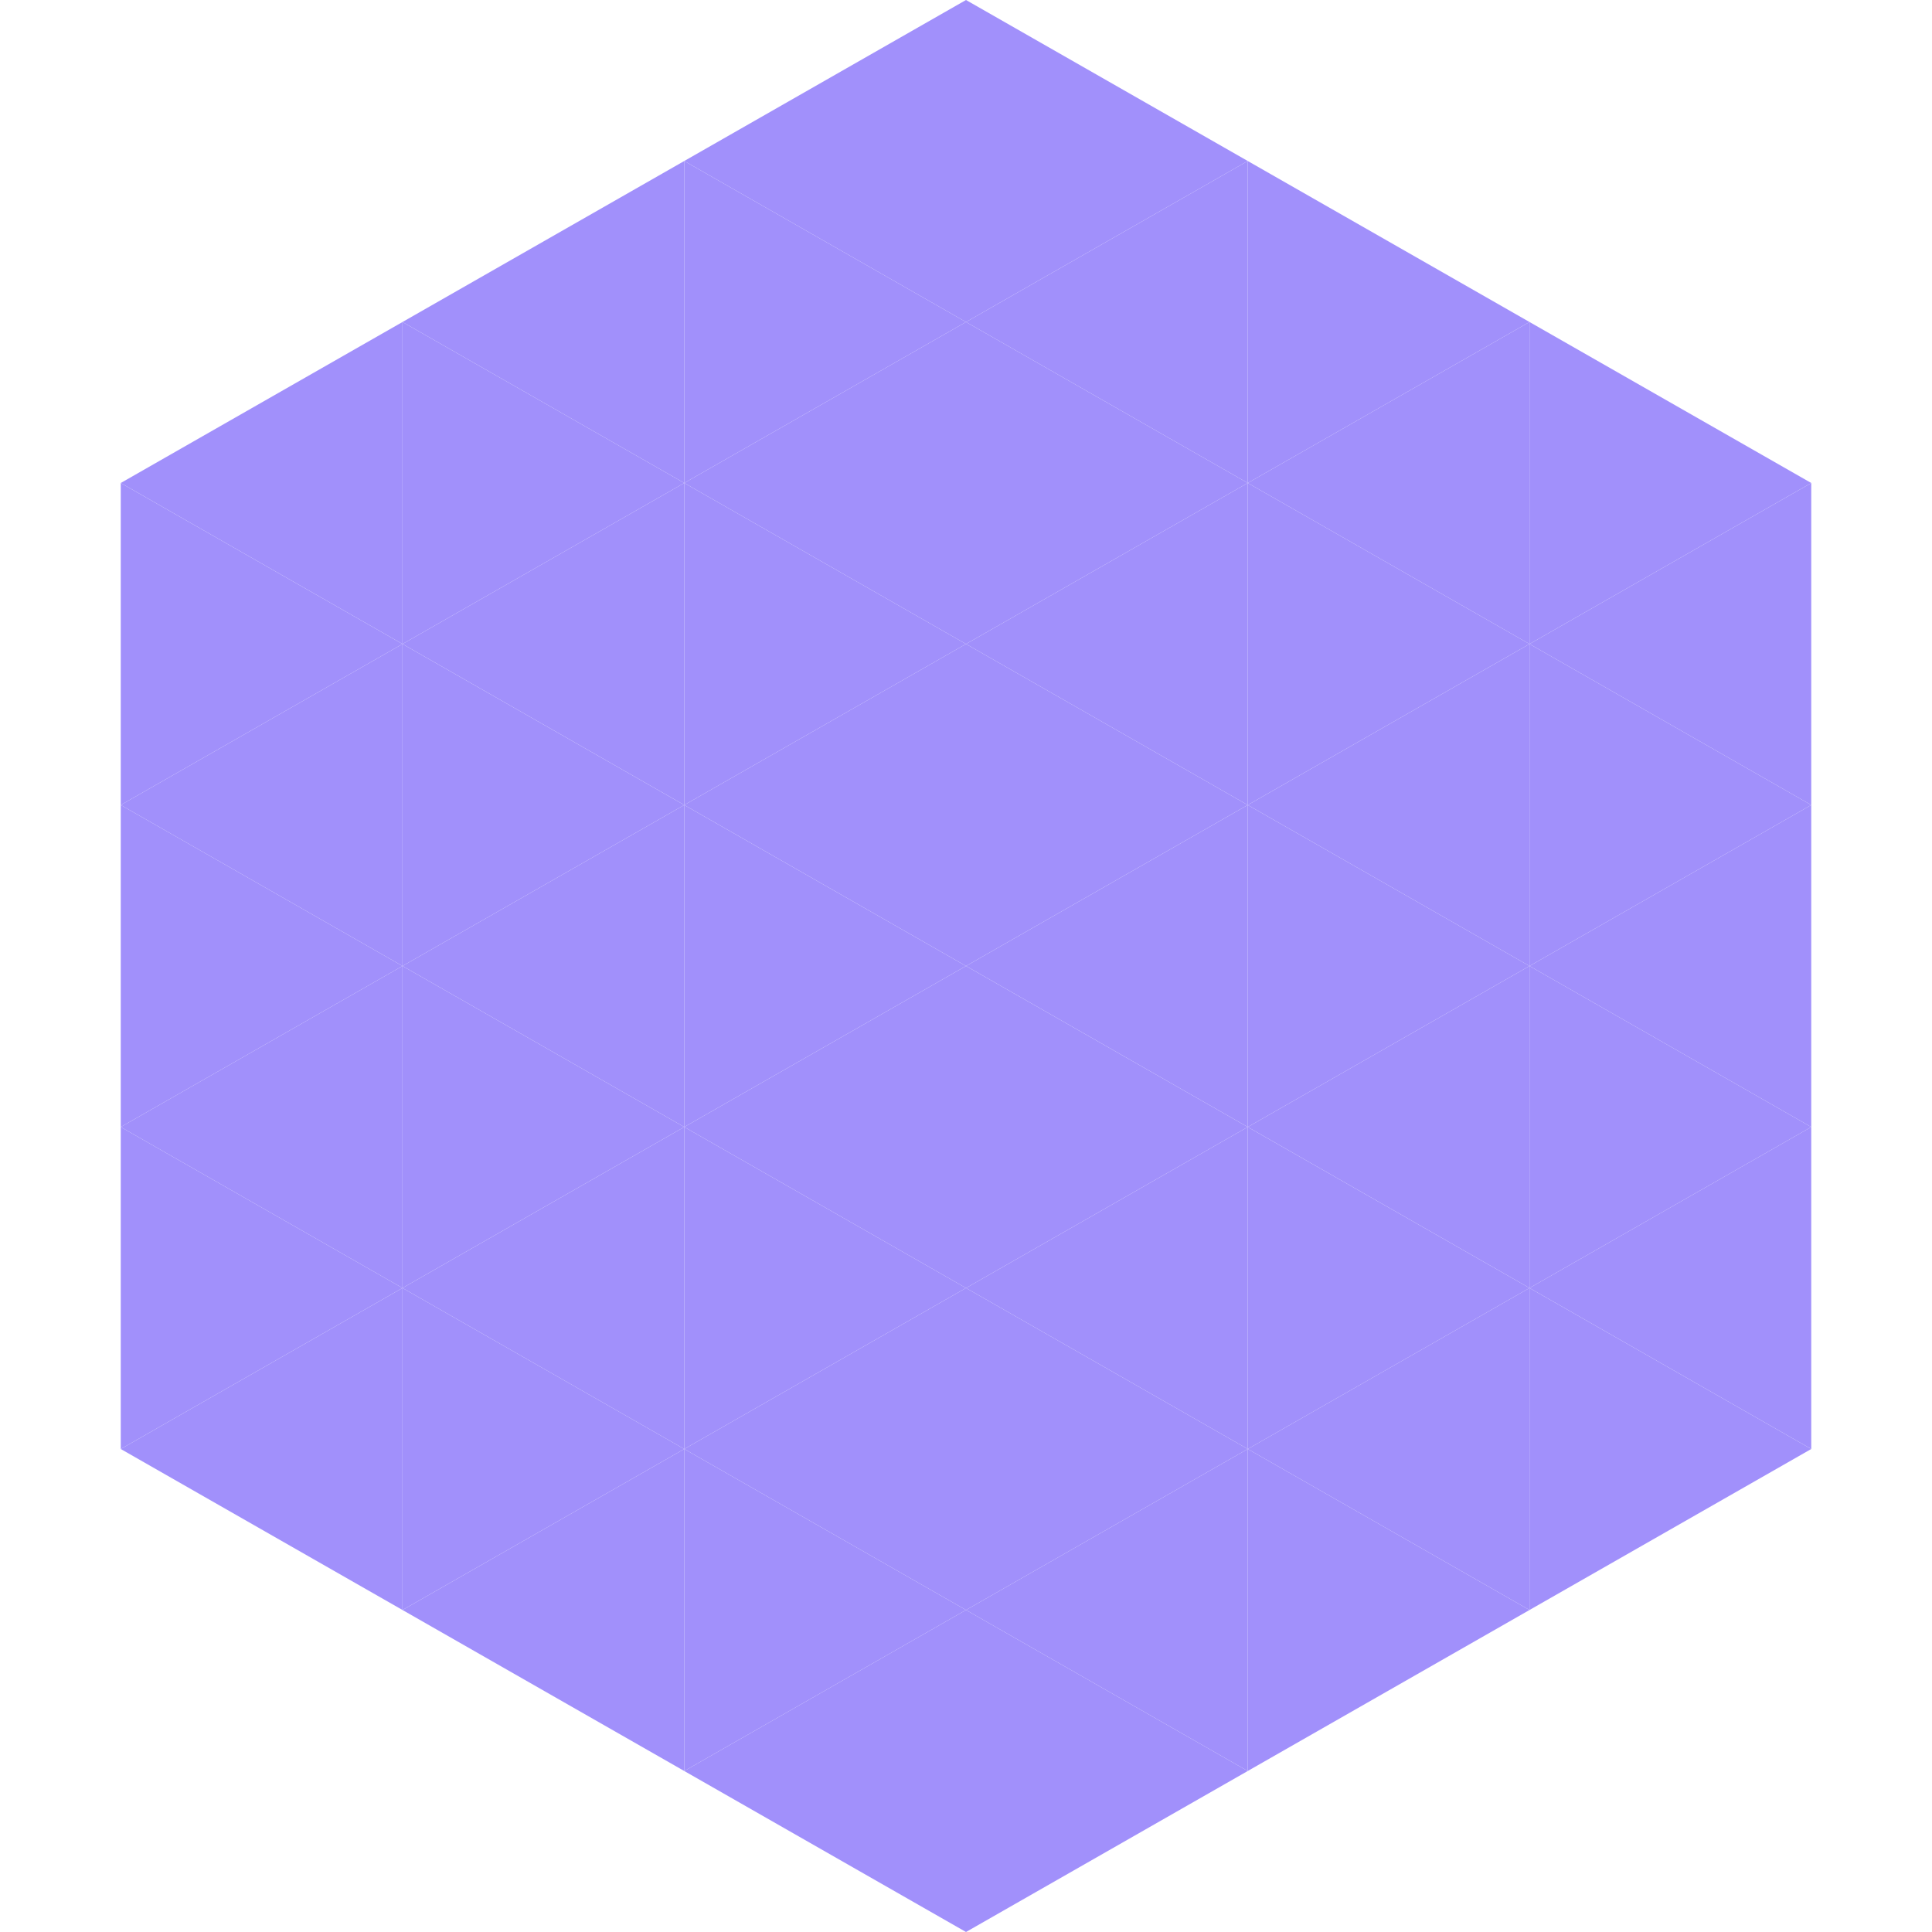 <?xml version="1.0"?>
<!-- Generated by SVGo -->
<svg width="240" height="240"
     xmlns="http://www.w3.org/2000/svg"
     xmlns:xlink="http://www.w3.org/1999/xlink">
<polygon points="50,40 15,60 50,80" style="fill:rgb(161,144,251)" />
<polygon points="190,40 225,60 190,80" style="fill:rgb(161,144,251)" />
<polygon points="15,60 50,80 15,100" style="fill:rgb(161,144,251)" />
<polygon points="225,60 190,80 225,100" style="fill:rgb(161,144,251)" />
<polygon points="50,80 15,100 50,120" style="fill:rgb(161,144,251)" />
<polygon points="190,80 225,100 190,120" style="fill:rgb(161,144,251)" />
<polygon points="15,100 50,120 15,140" style="fill:rgb(161,144,251)" />
<polygon points="225,100 190,120 225,140" style="fill:rgb(161,144,251)" />
<polygon points="50,120 15,140 50,160" style="fill:rgb(161,144,251)" />
<polygon points="190,120 225,140 190,160" style="fill:rgb(161,144,251)" />
<polygon points="15,140 50,160 15,180" style="fill:rgb(161,144,251)" />
<polygon points="225,140 190,160 225,180" style="fill:rgb(161,144,251)" />
<polygon points="50,160 15,180 50,200" style="fill:rgb(161,144,251)" />
<polygon points="190,160 225,180 190,200" style="fill:rgb(161,144,251)" />
<polygon points="15,180 50,200 15,220" style="fill:rgb(255,255,255); fill-opacity:0" />
<polygon points="225,180 190,200 225,220" style="fill:rgb(255,255,255); fill-opacity:0" />
<polygon points="50,0 85,20 50,40" style="fill:rgb(255,255,255); fill-opacity:0" />
<polygon points="190,0 155,20 190,40" style="fill:rgb(255,255,255); fill-opacity:0" />
<polygon points="85,20 50,40 85,60" style="fill:rgb(161,144,251)" />
<polygon points="155,20 190,40 155,60" style="fill:rgb(161,144,251)" />
<polygon points="50,40 85,60 50,80" style="fill:rgb(161,144,251)" />
<polygon points="190,40 155,60 190,80" style="fill:rgb(161,144,251)" />
<polygon points="85,60 50,80 85,100" style="fill:rgb(161,144,251)" />
<polygon points="155,60 190,80 155,100" style="fill:rgb(161,144,251)" />
<polygon points="50,80 85,100 50,120" style="fill:rgb(161,144,251)" />
<polygon points="190,80 155,100 190,120" style="fill:rgb(161,144,251)" />
<polygon points="85,100 50,120 85,140" style="fill:rgb(161,144,251)" />
<polygon points="155,100 190,120 155,140" style="fill:rgb(161,144,251)" />
<polygon points="50,120 85,140 50,160" style="fill:rgb(161,144,251)" />
<polygon points="190,120 155,140 190,160" style="fill:rgb(161,144,251)" />
<polygon points="85,140 50,160 85,180" style="fill:rgb(161,144,251)" />
<polygon points="155,140 190,160 155,180" style="fill:rgb(161,144,251)" />
<polygon points="50,160 85,180 50,200" style="fill:rgb(161,144,251)" />
<polygon points="190,160 155,180 190,200" style="fill:rgb(161,144,251)" />
<polygon points="85,180 50,200 85,220" style="fill:rgb(161,144,251)" />
<polygon points="155,180 190,200 155,220" style="fill:rgb(161,144,251)" />
<polygon points="120,0 85,20 120,40" style="fill:rgb(161,144,251)" />
<polygon points="120,0 155,20 120,40" style="fill:rgb(161,144,251)" />
<polygon points="85,20 120,40 85,60" style="fill:rgb(161,144,251)" />
<polygon points="155,20 120,40 155,60" style="fill:rgb(161,144,251)" />
<polygon points="120,40 85,60 120,80" style="fill:rgb(161,144,251)" />
<polygon points="120,40 155,60 120,80" style="fill:rgb(161,144,251)" />
<polygon points="85,60 120,80 85,100" style="fill:rgb(161,144,251)" />
<polygon points="155,60 120,80 155,100" style="fill:rgb(161,144,251)" />
<polygon points="120,80 85,100 120,120" style="fill:rgb(161,144,251)" />
<polygon points="120,80 155,100 120,120" style="fill:rgb(161,144,251)" />
<polygon points="85,100 120,120 85,140" style="fill:rgb(161,144,251)" />
<polygon points="155,100 120,120 155,140" style="fill:rgb(161,144,251)" />
<polygon points="120,120 85,140 120,160" style="fill:rgb(161,144,251)" />
<polygon points="120,120 155,140 120,160" style="fill:rgb(161,144,251)" />
<polygon points="85,140 120,160 85,180" style="fill:rgb(161,144,251)" />
<polygon points="155,140 120,160 155,180" style="fill:rgb(161,144,251)" />
<polygon points="120,160 85,180 120,200" style="fill:rgb(161,144,251)" />
<polygon points="120,160 155,180 120,200" style="fill:rgb(161,144,251)" />
<polygon points="85,180 120,200 85,220" style="fill:rgb(161,144,251)" />
<polygon points="155,180 120,200 155,220" style="fill:rgb(161,144,251)" />
<polygon points="120,200 85,220 120,240" style="fill:rgb(161,144,251)" />
<polygon points="120,200 155,220 120,240" style="fill:rgb(161,144,251)" />
<polygon points="85,220 120,240 85,260" style="fill:rgb(255,255,255); fill-opacity:0" />
<polygon points="155,220 120,240 155,260" style="fill:rgb(255,255,255); fill-opacity:0" />
</svg>
